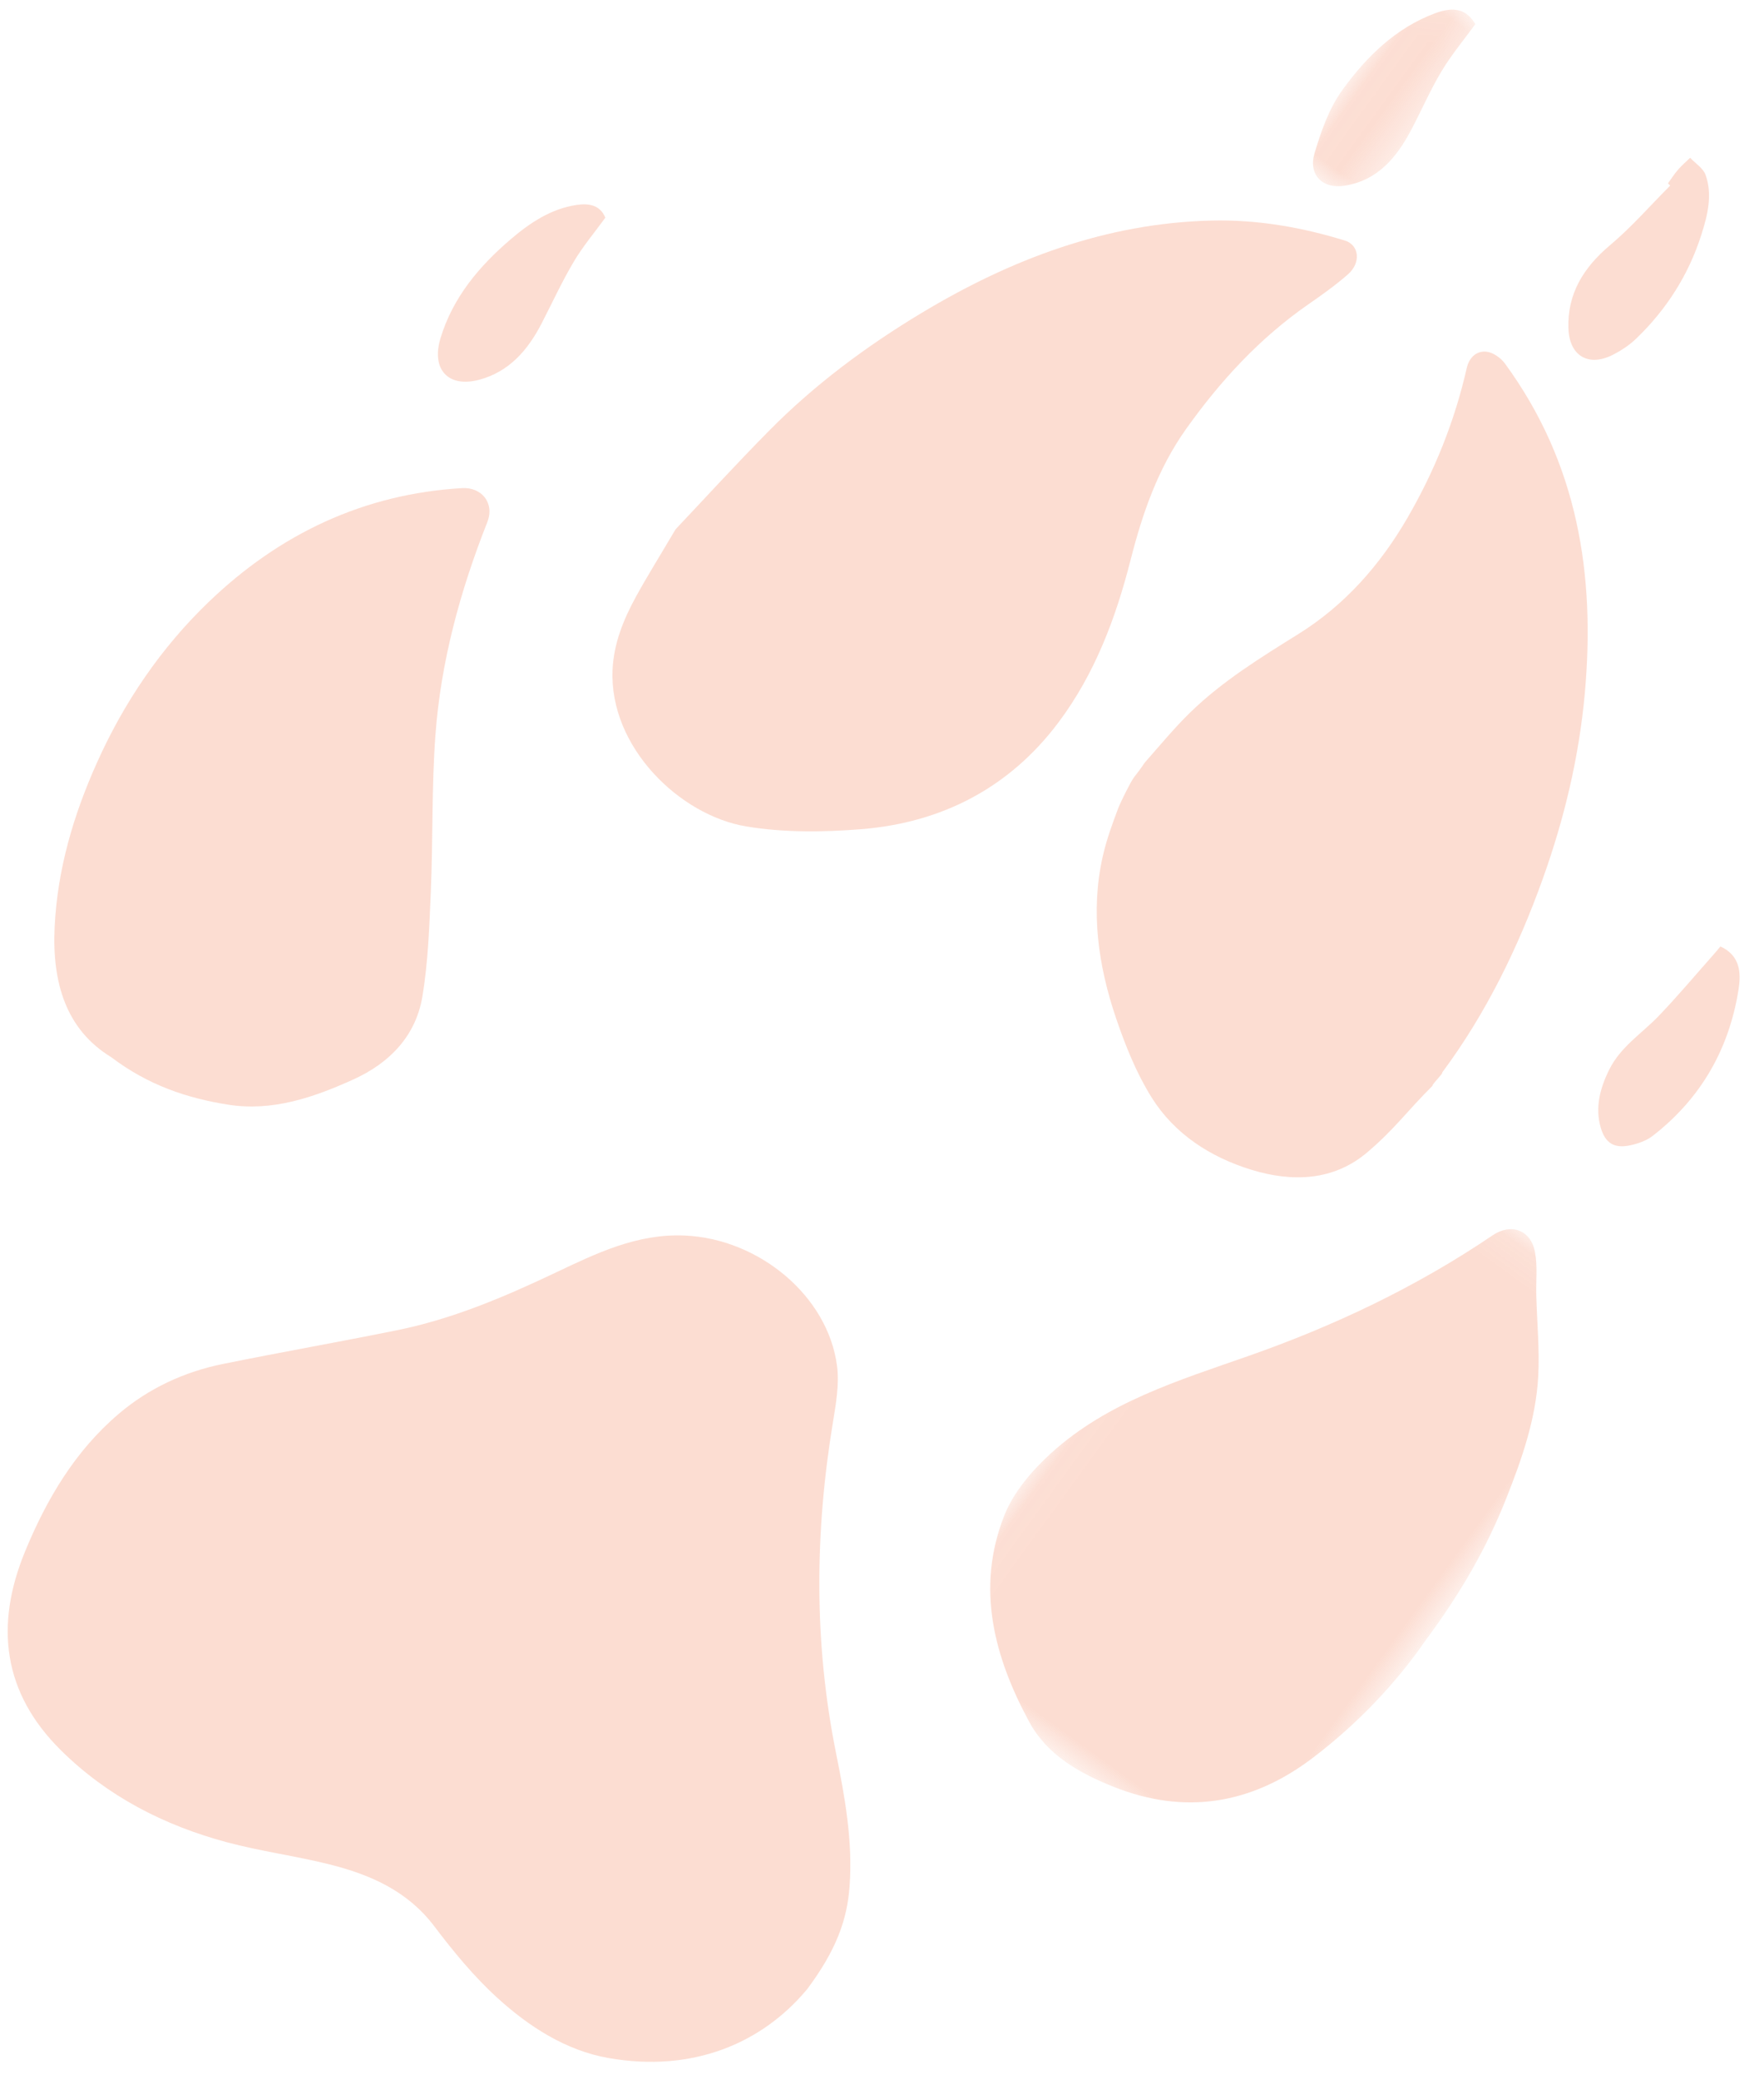 <?xml version="1.0" encoding="UTF-8"?>
<svg width="56px" height="66px" viewBox="0 0 56 66" version="1.1" xmlns="http://www.w3.org/2000/svg" xmlns:xlink="http://www.w3.org/1999/xlink">
    <title>icon/print copy 9</title>
    <defs>
        <polygon id="path-1" points="0.056 0.124 13.332 0.124 13.332 22.253 0.056 22.253"></polygon>
        <polygon id="path-3" points="0.054 0.091 2.628 0.091 2.628 7.092 0.054 7.092"></polygon>
    </defs>
    <g id="Site-Pages" stroke="none" stroke-width="1" fill="none" fill-rule="evenodd" opacity="0.204">
        <g id="1COO_Homepage" transform="translate(-294, -2831)">
            <g id="Group" transform="translate(279.969, 2817.494)">
                <g id="Group-21" transform="translate(43, 45) rotate(36) translate(-43, -45) translate(17.021, 8.911)">
                    <path d="M41.874,63.651 C41.727,65.891 40.493,67.944 38.049,69.135 C36.82,69.734 35.424,69.811 34.072,69.66 C33.077,69.55 32.088,69.292 31.126,69 C29.775,68.589 28.513,68.868 27.274,69.367 C26.243,69.782 25.259,70.318 24.221,70.715 C22.301,71.45 20.311,71.76 18.257,71.448 C15.681,71.056 14.22,69.473 13.623,67.02 C13.198,65.271 13.029,63.498 13.459,61.726 C13.755,60.505 14.361,59.421 15.211,58.495 C16.476,57.117 17.776,55.772 19.04,54.395 C20.256,53.072 21.174,51.544 22.031,49.974 C22.724,48.705 23.398,47.43 24.665,46.59 C26.634,45.285 29.474,45.465 31.015,47.097 C31.413,47.519 31.687,48.077 31.952,48.605 C33.547,51.787 35.581,54.635 38.21,57.055 C39.254,58.016 40.285,58.999 41.045,60.225 C41.611,61.138 41.892,62.117 41.874,63.651" id="Fill-1" fill="#F15922"></path>
                    <path d="M11.257,28.623 C11.424,27.34 11.593,25.827 11.823,24.323 C12.132,22.305 12.74,20.363 13.533,18.491 C14.825,15.44 16.599,12.727 19.265,10.692 C20.414,9.815 21.697,9.184 23.061,8.719 C23.508,8.567 23.891,8.979 23.77,9.525 C23.654,10.04 23.484,10.545 23.309,11.045 C22.691,12.819 22.479,14.645 22.497,16.521 C22.513,18.078 22.954,19.51 23.518,20.928 C24.22,22.691 24.721,24.514 24.694,26.421 C24.658,29.023 23.574,31.188 21.618,32.862 C20.696,33.65 19.693,34.397 18.615,34.935 C16.7,35.892 13.612,35.456 12.259,33.406 C11.797,32.705 11.602,31.911 11.497,31.095 C11.403,30.355 11.351,29.609 11.257,28.623" id="Fill-3" fill="#F15922"></path>
                    <path d="M41.081,28.785 C40.895,29.932 40.919,30.592 40.645,31.719 C40.315,33.071 39.293,33.882 37.986,34.329 C36.698,34.768 35.351,34.843 34.079,34.329 C33.236,33.988 32.443,33.489 31.7,32.965 C30.246,31.939 29.036,30.688 28.332,29.055 C28.117,28.556 27.966,28.029 27.824,27.505 C27.783,27.355 27.651,26.606 27.658,26.435 C27.676,26.003 27.653,25.931 27.663,25.822 C27.73,25.119 27.773,24.41 27.893,23.715 C28.135,22.317 28.674,21.005 29.207,19.69 C29.861,18.078 30.017,16.388 29.841,14.679 C29.666,12.972 29.252,11.313 28.569,9.722 C28.437,9.415 28.485,9.096 28.77,8.931 C28.948,8.827 29.253,8.823 29.462,8.89 C33.206,10.091 35.73,12.632 37.654,15.844 C38.706,17.6 39.48,19.468 40.047,21.406 C40.7,23.641 41.105,25.926 41.081,28.265 C41.128,28.27 41.034,28.779 41.081,28.785" id="Fill-5" fill="#F15922"></path>
                    <g id="Group-9" transform="translate(37.922, 30.745)">
                        <mask id="mask-2" fill="white">
                            <use xlink:href="#path-1"></use>
                        </mask>
                        <g id="Clip-8"></g>
                        <path d="M13.326,12.397 C13.37,14.046 13.14,15.821 12.62,17.543 C11.913,19.884 10.392,21.401 8.045,21.997 C6.914,22.285 5.744,22.422 4.665,21.903 C2.565,20.894 0.795,19.474 0.175,17.061 C-0.023,16.29 0.051,15.384 0.217,14.588 C0.711,12.232 2.131,10.354 3.457,8.438 C5.111,6.05 6.496,3.515 7.491,0.764 C7.732,0.097 8.371,-0.089 8.889,0.399 C9.219,0.709 9.452,1.125 9.733,1.49 C10.256,2.172 10.832,2.818 11.297,3.538 C12.033,4.677 12.421,5.975 12.756,7.286 C13.171,8.91 13.348,10.563 13.326,12.397" id="Fill-7" fill="#F15922" mask="url(#mask-2)"></path>
                    </g>
                    <path d="M6.61,52.71 C4.92,52.846 3.688,51.885 2.729,50.422 C1.726,48.892 1.123,47.197 0.748,45.404 C0.318,43.348 0.253,41.272 0.619,39.215 C1.168,36.131 2.589,33.532 5.006,31.549 C5.48,31.16 6.123,31.313 6.289,31.956 C6.873,34.223 7.697,36.401 8.925,38.383 C9.794,39.787 10.803,41.098 11.717,42.474 C12.337,43.408 12.971,44.344 13.472,45.347 C14.04,46.485 13.867,47.668 13.252,48.752 C12.564,49.966 11.768,51.102 10.496,51.75 C9.317,52.35 8.078,52.74 6.61,52.71" id="Fill-10" fill="#F15922"></path>
                    <path d="M3.639,21.931 C3.639,22.514 3.597,23.089 3.65,23.654 C3.718,24.385 3.864,25.106 3.975,25.832 C4.122,26.789 4.04,27.693 3.418,28.454 C2.781,29.235 1.995,29.08 1.655,28.105 C1.21,26.826 1.304,25.533 1.613,24.244 C1.803,23.452 2.088,22.704 2.662,22.142 C2.935,21.875 3.257,21.699 3.639,21.931" id="Fill-12" fill="#F15922"></path>
                    <g id="Group-16" transform="translate(20.132, 0.54)">
                        <mask id="mask-4" fill="white">
                            <use xlink:href="#path-3"></use>
                        </mask>
                        <g id="Clip-15"></g>
                        <path d="M2.24,0.189 C2.24,0.796 2.198,1.412 2.251,2.02 C2.312,2.716 2.466,3.402 2.566,4.095 C2.709,5.083 2.647,6.02 1.906,6.768 C1.385,7.294 0.752,7.157 0.524,6.516 C0.28,5.829 0.055,5.082 0.054,4.361 C0.052,3.06 0.265,1.771 1.005,0.658 C1.365,0.116 1.748,-0.031 2.24,0.189" id="Fill-14" fill="#F15922" mask="url(#mask-4)"></path>
                    </g>
                    <path d="M30.29,1.223 C30.29,1.043 30.278,0.862 30.294,0.683 C30.309,0.504 30.352,0.328 30.383,0.151 C30.625,0.198 30.911,0.175 31.1,0.304 C31.653,0.682 31.904,1.304 32.108,1.922 C32.528,3.192 32.607,4.5 32.368,5.819 C32.316,6.107 32.205,6.393 32.073,6.654 C31.681,7.423 30.978,7.497 30.439,6.803 C29.761,5.932 29.692,4.954 29.958,3.882 C30.172,3.019 30.25,2.12 30.389,1.237 L30.29,1.223 Z" id="Fill-17" fill="#F15922"></path>
                    <path d="M45.875,19.839 C46.561,19.699 46.906,20.146 47.134,20.588 C48.009,22.294 48.214,24.102 47.668,25.972 C47.597,26.213 47.436,26.441 47.269,26.628 C46.925,27.015 46.585,27.04 46.18,26.724 C45.655,26.315 45.425,25.723 45.316,25.069 C45.183,24.278 45.479,23.543 45.585,22.782 C45.704,21.928 45.763,21.064 45.847,20.205 C45.859,20.084 45.866,19.964 45.875,19.839" id="Fill-19" fill="#F15922"></path>
                </g>
            </g>
        </g>
    </g>
</svg>